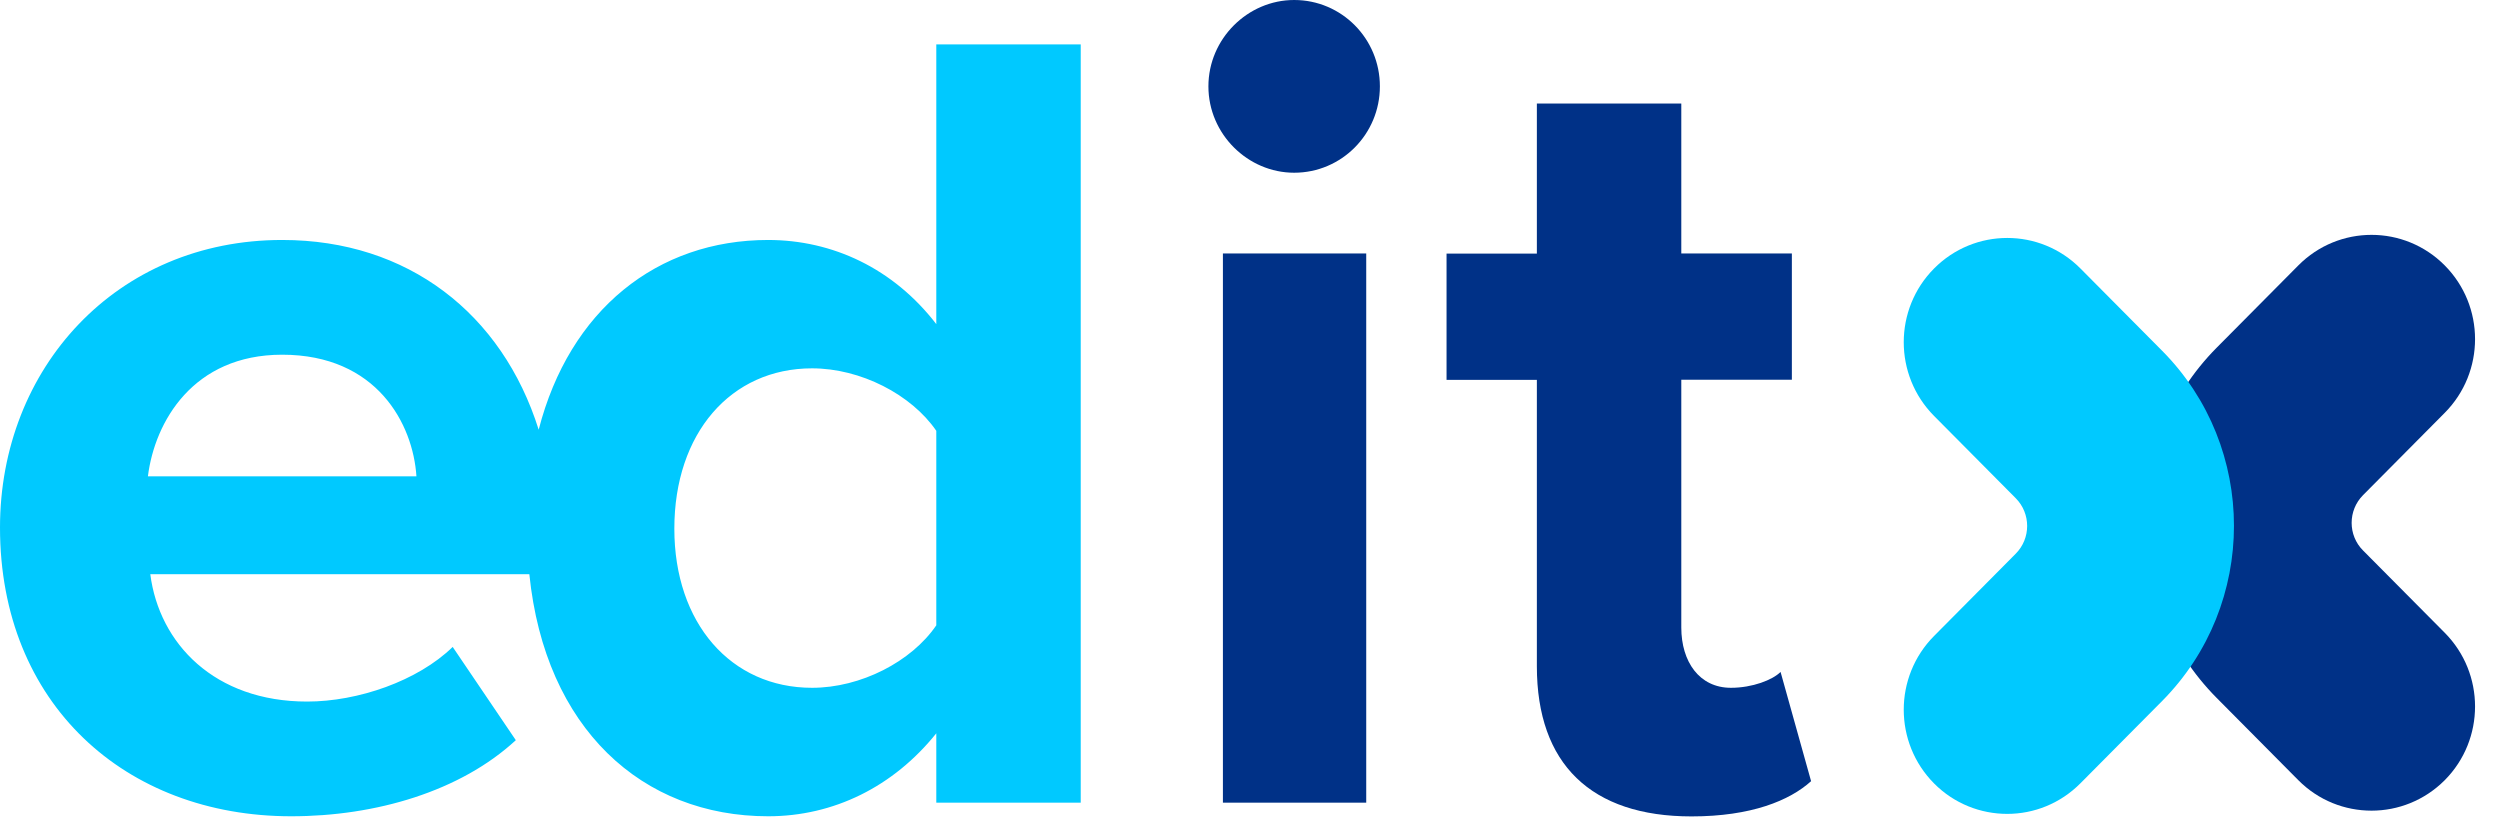 <svg xmlns="http://www.w3.org/2000/svg" width="110" height="36" viewBox="0 0 110 36" fill="none">
<path d="M104.348 35.669C103.182 35.669 102.017 35.225 101.127 34.329L97.533 30.708C93.319 26.463 93.319 19.549 97.533 15.299L101.127 11.678C102.906 9.886 105.789 9.886 107.568 11.678C109.347 13.47 109.347 16.374 107.568 18.165L103.974 21.786C103.305 22.459 103.305 23.553 103.974 24.221L107.568 27.841C109.347 29.633 109.347 32.537 107.568 34.329C106.673 35.225 105.507 35.669 104.348 35.669Z" fill="#003187"/>
<path d="M88.319 35.811C87.154 35.811 85.988 35.367 85.099 34.471C83.32 32.679 83.32 29.775 85.099 27.983L88.693 24.362C89.362 23.689 89.362 22.595 88.693 21.922L85.099 18.301C83.32 16.509 83.32 13.605 85.099 11.814C86.878 10.022 89.761 10.022 91.54 11.814L95.134 15.434C99.348 19.679 99.348 26.593 95.134 30.844L91.54 34.464C90.65 35.36 89.485 35.811 88.319 35.811Z" fill="#00C9FF"/>
<path d="M41.197 1.953V14.261C39.307 11.807 36.627 10.559 33.799 10.559C28.916 10.559 25.058 13.636 23.702 18.907C22.095 13.797 17.942 10.559 12.422 10.559C5.116 10.553 0 16.207 0 23.213C0 30.968 5.515 35.916 12.814 35.916C16.538 35.916 20.261 34.817 22.696 32.568L19.918 28.465C18.378 29.966 15.746 30.869 13.514 30.869C9.44 30.869 7.005 28.317 6.613 25.265H23.291C23.984 32.067 28.26 35.916 33.799 35.916C36.682 35.916 39.314 34.613 41.197 32.265V35.317H47.552V1.953H41.197ZM6.508 20.958C6.809 18.555 8.496 15.607 12.415 15.607C16.587 15.607 18.175 18.66 18.323 20.958H6.508ZM41.197 27.514C40.105 29.114 37.872 30.263 35.731 30.263C32.155 30.263 29.671 27.415 29.671 23.263C29.671 19.061 32.155 16.207 35.731 16.207C37.866 16.207 40.099 17.356 41.197 18.956V27.514Z" fill="#00C9FF"/>
<path d="M56.943 0C54.906 0 53.17 1.699 53.17 3.8C53.17 5.901 54.906 7.6 56.943 7.6C59.029 7.6 60.715 5.901 60.715 3.8C60.715 1.699 59.029 0 56.943 0ZM53.808 35.317H60.114V11.152H53.808V35.317ZM78.345 29.565C77.995 29.917 77.106 30.263 76.161 30.263C74.769 30.263 73.977 29.114 73.977 27.612V16.707H78.842V11.152H73.977V4.554H67.622V11.159H63.648V16.713H67.622V29.318C67.622 33.618 70.009 35.922 74.425 35.922C77.057 35.922 78.744 35.224 79.688 34.372L78.345 29.565Z" fill="#003187"/>
</svg>